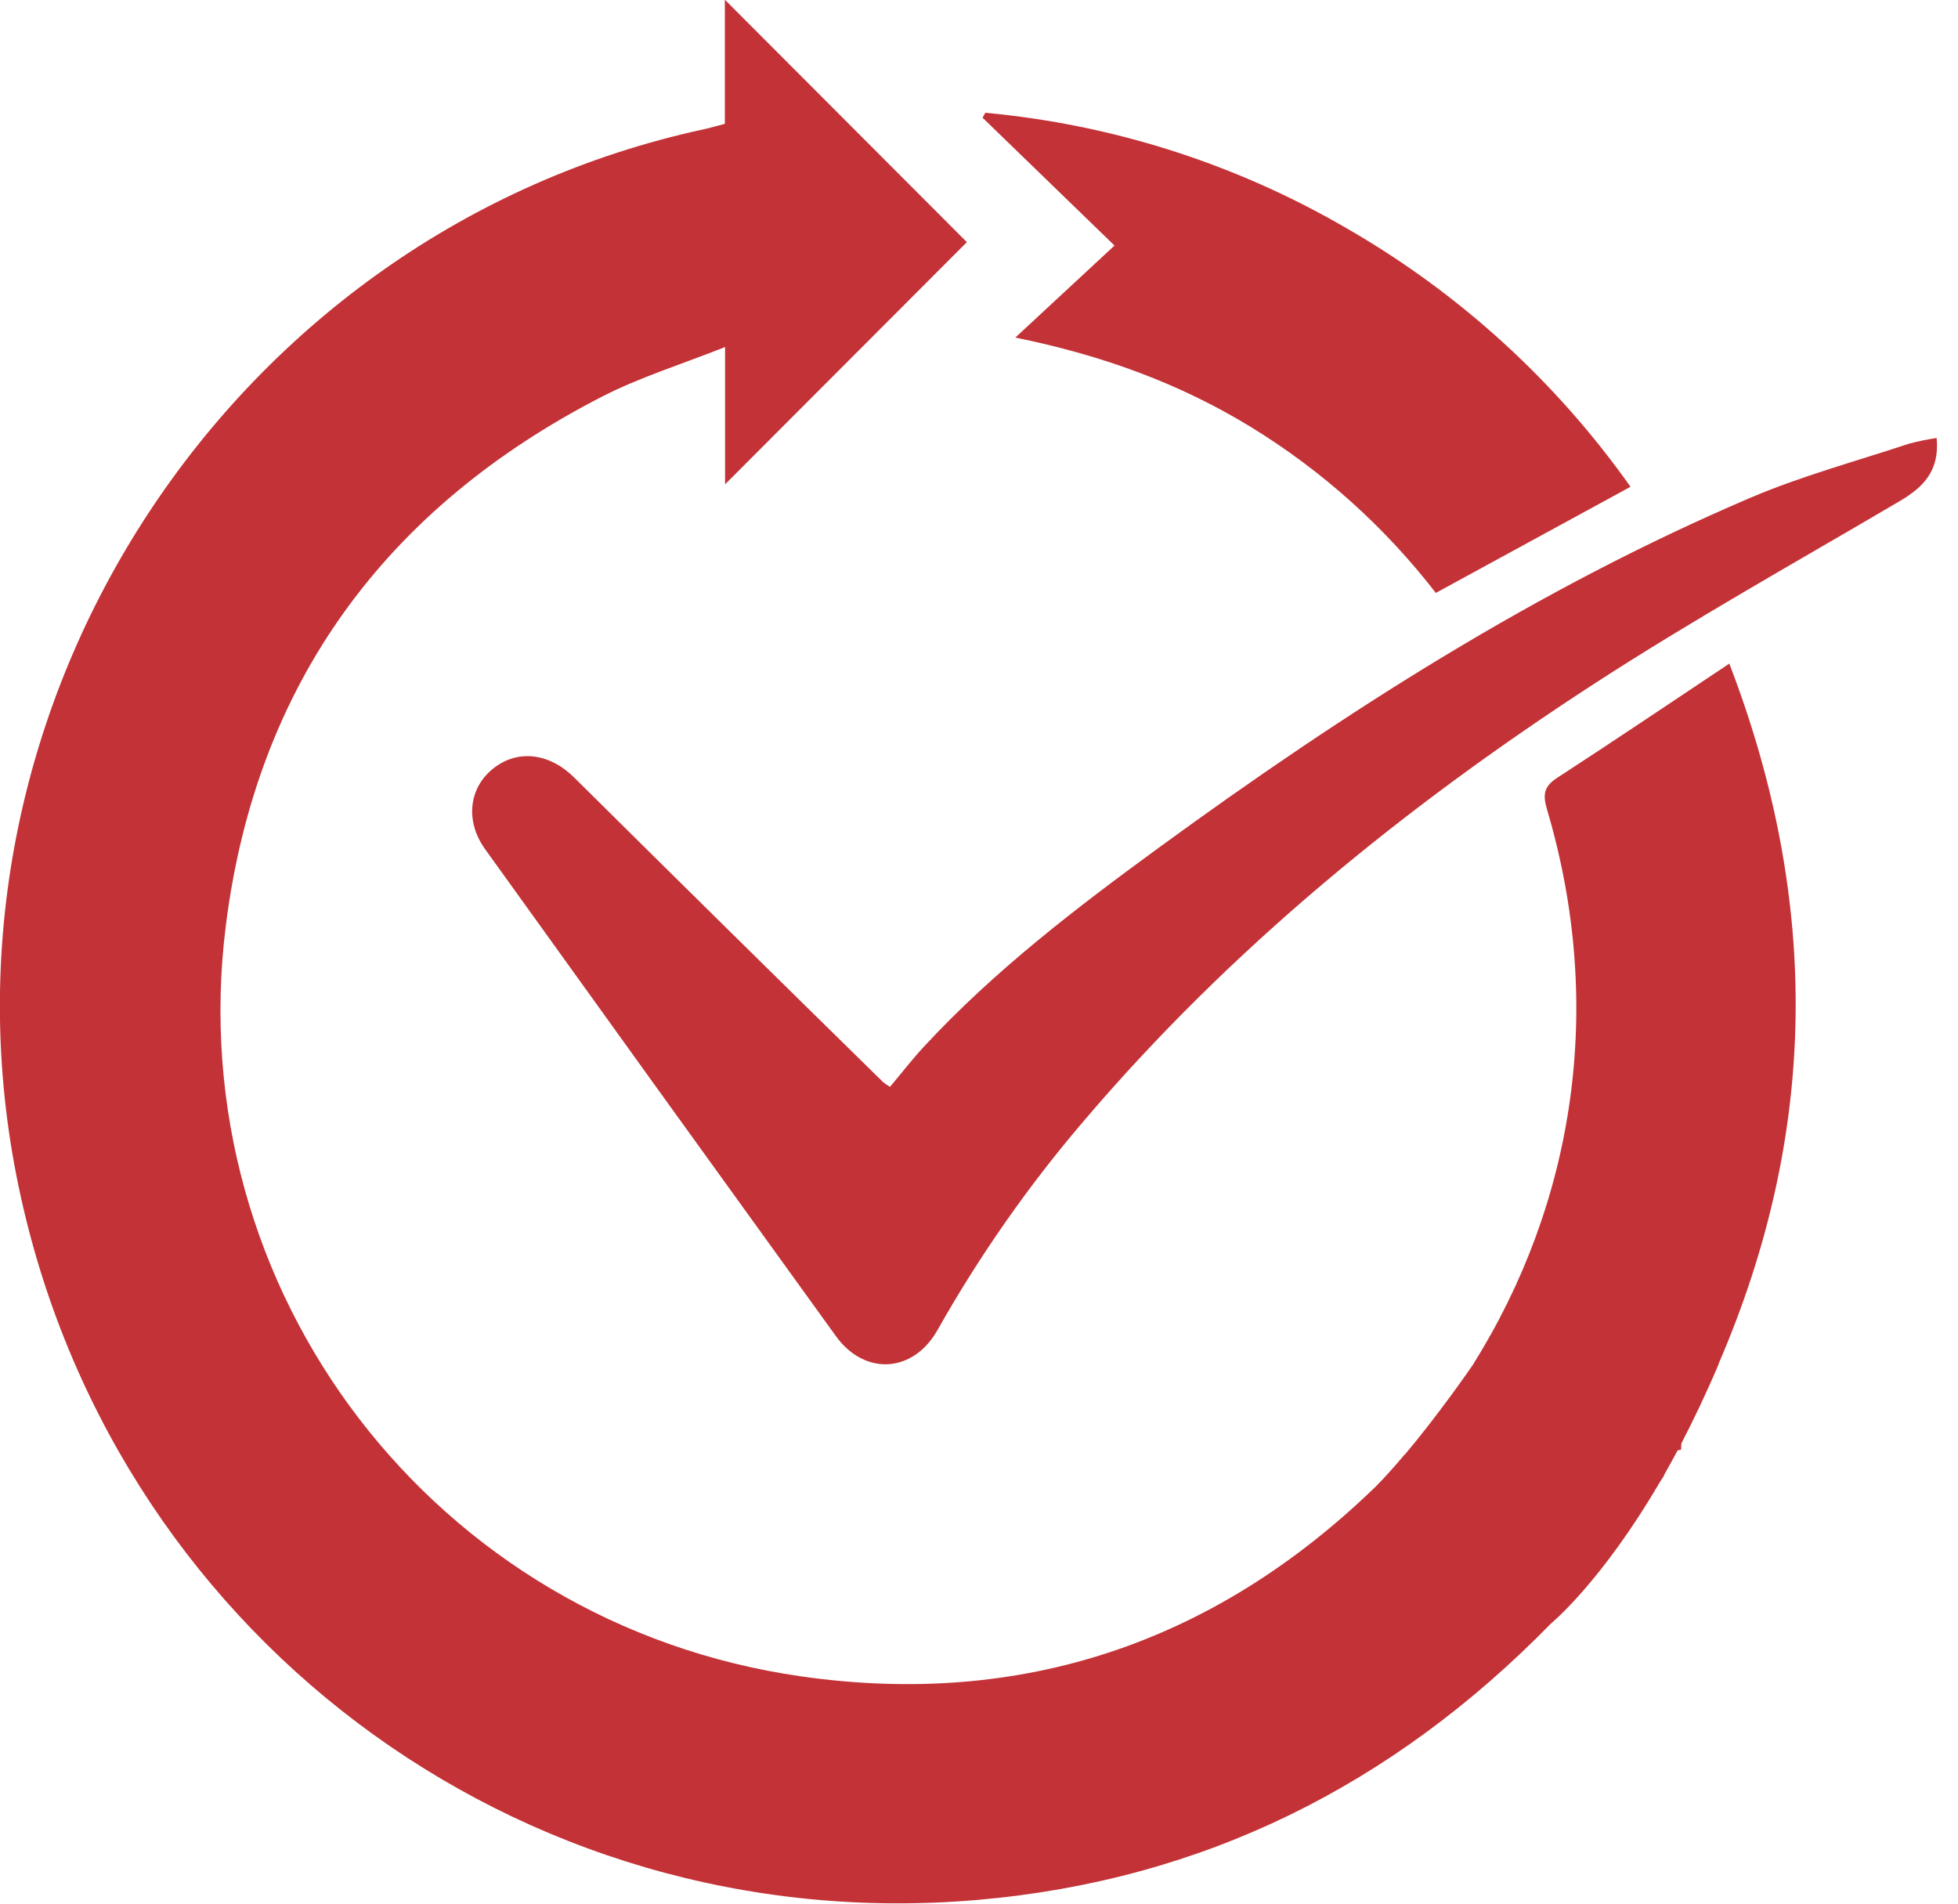 <svg width="72" height="70" viewBox="0 0 72 70" fill="none" xmlns="http://www.w3.org/2000/svg">
<g clip-path="url(#clip0_156_5199)">
<path d="M71.215 16.105C71.328 17.311 70.729 17.913 69.858 18.426C66.075 20.654 62.234 22.795 58.557 25.185C51.626 29.691 45.249 34.88 39.863 41.207C37.822 43.593 36.018 46.171 34.475 48.906C33.586 50.486 31.802 50.605 30.735 49.127C26.428 43.166 22.129 37.199 17.838 31.225C17.101 30.2 17.235 28.976 18.139 28.258C19.043 27.539 20.211 27.696 21.109 28.586C24.888 32.333 28.679 36.07 32.48 39.797C32.558 39.859 32.64 39.915 32.727 39.964C33.14 39.475 33.533 38.965 33.967 38.495C36.556 35.697 39.569 33.391 42.631 31.157C49.459 26.174 56.559 21.634 64.36 18.306C66.243 17.503 68.242 16.964 70.191 16.317C70.528 16.227 70.87 16.157 71.215 16.105Z" fill="#C33236"/>
<path d="M37.336 12.413L40.983 9.029L36.131 4.328C36.166 4.267 36.2 4.207 36.233 4.147C40.94 4.58 45.493 6.041 49.573 8.426C53.678 10.797 57.221 14.029 59.957 17.9L52.798 21.802C50.925 19.379 48.627 17.316 46.017 15.713C43.403 14.114 40.578 13.072 37.336 12.413Z" fill="#C33236"/>
<path d="M63.191 50.16C66.842 41.721 66.971 33.197 63.591 24.402C61.398 25.862 59.342 27.25 57.263 28.6C56.77 28.919 56.725 29.218 56.888 29.767C59.033 37 57.899 44.233 54.15 50.203C53.957 50.482 52.858 52.063 51.662 53.484H51.653C51.285 53.922 50.908 54.344 50.545 54.707C50.529 54.72 50.514 54.733 50.5 54.748C44.595 60.433 37.529 62.796 29.463 61.643C15.993 59.717 6.613 47.479 8.304 34.036C9.421 25.146 14.181 18.667 22.143 14.582C23.535 13.869 25.051 13.4 26.663 12.761V17.809L35.554 8.904L26.654 -0.011V4.554C26.353 4.631 26.119 4.704 25.877 4.754C8.539 8.508 -2.827 25.827 0.609 43.258C3.895 59.925 19.009 71.328 35.938 69.863C44.239 69.146 51.223 65.644 57.034 59.698C57.034 59.698 58.88 58.191 61.042 54.49L61.193 54.261H61.178C61.346 53.966 61.517 53.656 61.691 53.331L61.815 53.309C61.815 53.232 61.824 53.158 61.83 53.071C62.282 52.198 62.746 51.229 63.201 50.157L63.191 50.16Z" fill="#C33236"/>
</g>
<defs>
<clipPath id="clip0_156_5199">
<rect width="71.228" height="70" fill="white"/>
</clipPath>
</defs>
</svg>
